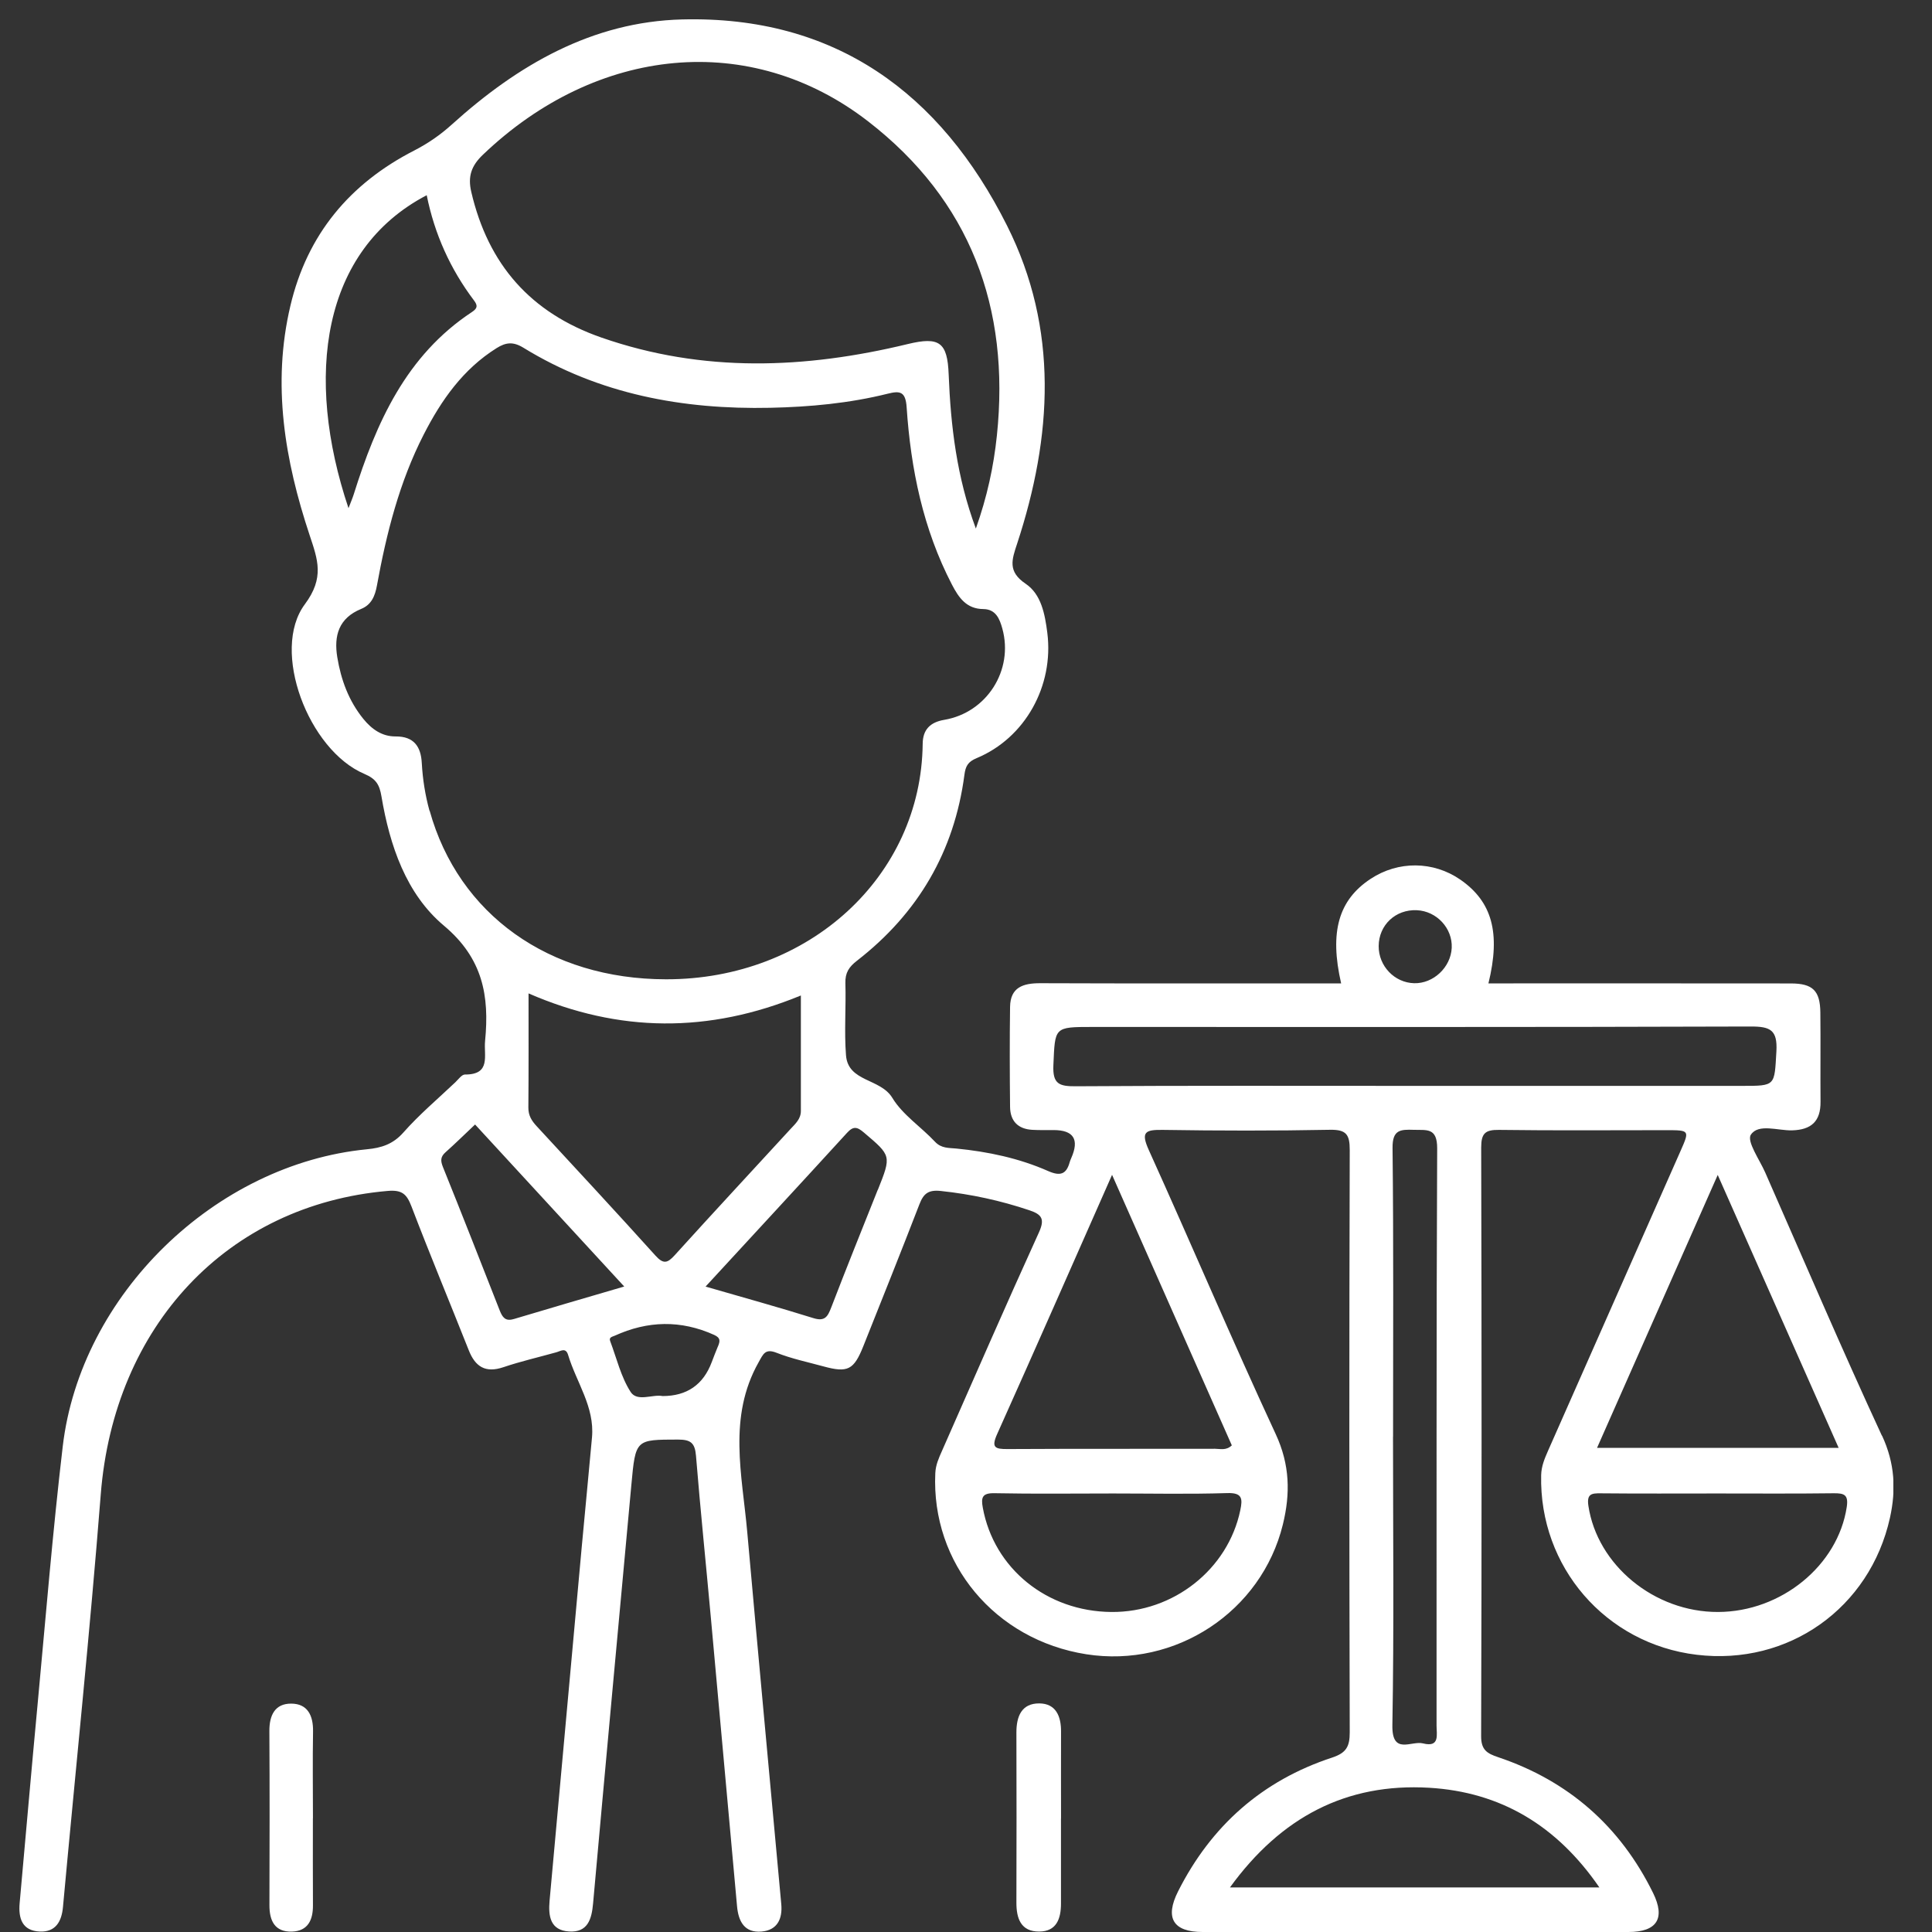 <svg width="100" height="100" viewBox="0 0 100 100" fill="none" xmlns="http://www.w3.org/2000/svg">
<rect x="0" y="0" width="100" height="100" fill="#333333" stroke="none"/>
<g clip-path="url(#clip0_452_1529)">
<path d="M54.916 94.134C54.916 95.598 54.916 97.065 54.916 98.53C54.916 99.303 54.691 99.974 53.791 99.977C52.841 99.982 52.606 99.303 52.609 98.474C52.615 95.542 52.621 92.611 52.609 89.679C52.606 88.835 52.882 88.162 53.794 88.168C54.65 88.173 54.925 88.832 54.919 89.623C54.913 91.126 54.919 92.628 54.919 94.131L54.916 94.134Z" fill="white"/>
<path d="M16.195 94.116C16.195 95.619 16.189 97.118 16.198 98.621C16.203 99.38 15.937 99.95 15.116 99.979C14.225 100.009 13.943 99.421 13.946 98.609C13.955 95.607 13.961 92.605 13.943 89.603C13.938 88.785 14.228 88.173 15.078 88.179C15.925 88.185 16.215 88.8 16.203 89.614C16.177 91.114 16.198 92.617 16.198 94.116H16.195Z" fill="white"/>
<path d="M97.404 74.306C95.32 69.798 93.365 65.232 91.366 60.686C91.073 60.021 90.401 59.075 90.624 58.733C91.014 58.142 92.016 58.525 92.755 58.507C93.755 58.48 94.238 58.039 94.23 57.031C94.218 55.49 94.238 53.952 94.221 52.411C94.209 51.279 93.831 50.906 92.702 50.903C87.913 50.897 83.126 50.9 78.336 50.9H77.041C77.683 48.28 77.228 46.666 75.584 45.528C74.186 44.563 72.371 44.548 70.944 45.489C69.282 46.583 68.807 48.239 69.417 50.9H68.212C63.422 50.9 58.636 50.909 53.846 50.891C52.961 50.888 52.295 51.097 52.281 52.117C52.257 53.84 52.263 55.564 52.281 57.287C52.287 58.025 52.691 58.439 53.433 58.48C53.796 58.501 54.163 58.492 54.529 58.492C55.569 58.492 55.875 58.974 55.449 59.939C55.42 60.007 55.391 60.074 55.37 60.145C55.197 60.777 54.887 60.892 54.256 60.615C52.747 59.948 51.141 59.61 49.496 59.448C49.118 59.41 48.722 59.448 48.394 59.095C47.67 58.322 46.72 57.704 46.187 56.825C45.568 55.805 43.897 56.011 43.789 54.623C43.692 53.385 43.795 52.129 43.757 50.885C43.742 50.347 43.944 50.044 44.364 49.721C47.512 47.277 49.396 44.078 49.918 40.105C49.977 39.653 50.1 39.429 50.551 39.241C53.063 38.197 54.555 35.498 54.209 32.757C54.086 31.787 53.896 30.761 53.09 30.217C52.146 29.581 52.372 28.97 52.647 28.138C54.467 22.595 54.807 17.023 52.125 11.68C48.681 4.811 43.215 0.806 35.309 1.006C30.651 1.124 26.797 3.367 23.402 6.431C22.799 6.978 22.162 7.419 21.441 7.79C18.109 9.498 15.901 12.13 15.031 15.826C14.069 19.893 14.741 23.833 16.027 27.703C16.447 28.967 16.804 29.902 15.778 31.278C13.999 33.669 15.96 38.829 18.862 40.058C19.463 40.314 19.642 40.611 19.744 41.22C20.172 43.761 21.019 46.269 22.977 47.912C24.994 49.603 25.337 51.547 25.108 53.879C25.032 54.637 25.428 55.625 24.065 55.617C23.898 55.617 23.722 55.872 23.564 56.022C22.661 56.878 21.702 57.687 20.881 58.616C20.342 59.227 19.738 59.416 18.994 59.486C11.138 60.251 4.171 67.011 3.247 74.868C2.725 79.305 2.362 83.763 1.946 88.215C1.623 91.643 1.327 95.075 1.017 98.506C0.946 99.3 1.151 99.938 2.06 99.977C2.872 100.009 3.189 99.471 3.259 98.709C3.913 91.593 4.654 84.486 5.214 77.361C5.897 68.631 11.768 62.359 20.07 61.642C20.82 61.577 21.057 61.815 21.301 62.453C22.253 64.944 23.279 67.405 24.261 69.884C24.601 70.748 25.129 71.078 26.055 70.766C26.952 70.463 27.878 70.251 28.793 69.995C29.024 69.931 29.285 69.731 29.405 70.131C29.831 71.548 30.783 72.815 30.642 74.394C30.472 76.291 30.282 78.188 30.109 80.087C29.555 86.183 29.004 92.275 28.447 98.371C28.374 99.18 28.476 99.915 29.461 99.974C30.42 100.029 30.625 99.344 30.698 98.521C31.346 91.293 32.014 84.072 32.68 76.847C32.897 74.486 32.9 74.518 35.095 74.512C35.749 74.512 35.968 74.683 36.024 75.347C36.253 78.158 36.543 80.966 36.798 83.775C37.252 88.738 37.698 93.702 38.149 98.665C38.22 99.447 38.53 100.056 39.424 99.977C40.239 99.903 40.506 99.315 40.439 98.562C39.852 92.14 39.248 85.718 38.677 79.296C38.416 76.344 37.663 73.35 39.266 70.51C39.504 70.087 39.603 69.784 40.201 70.022C40.978 70.328 41.805 70.501 42.614 70.722C43.88 71.069 44.194 70.913 44.689 69.669C45.662 67.228 46.641 64.788 47.588 62.336C47.802 61.783 48.045 61.574 48.699 61.645C50.27 61.812 51.788 62.141 53.283 62.644C53.931 62.862 54.089 63.1 53.773 63.794C52.064 67.549 50.416 71.333 48.752 75.109C48.59 75.474 48.429 75.829 48.411 76.253C48.195 80.916 51.492 84.88 56.226 85.624C60.846 86.35 65.295 83.416 66.4 78.911C66.793 77.311 66.767 75.812 66.031 74.23C63.771 69.36 61.675 64.417 59.462 59.527C59.037 58.586 59.278 58.472 60.177 58.483C63.065 58.528 65.952 58.533 68.839 58.478C69.68 58.463 69.865 58.719 69.862 59.527C69.833 69.575 69.836 79.62 69.862 89.667C69.862 90.402 69.686 90.729 68.948 90.973C65.339 92.158 62.69 94.501 60.978 97.895C60.28 99.277 60.723 100 62.247 100C69.593 100.006 76.941 100.006 84.287 100C85.764 100 86.213 99.297 85.562 97.977C83.862 94.525 81.183 92.178 77.545 90.952C76.988 90.764 76.66 90.591 76.663 89.864C76.695 79.708 76.692 69.551 76.666 59.395C76.666 58.657 76.877 58.475 77.586 58.483C80.473 58.522 83.361 58.498 86.248 58.498C87.455 58.498 87.458 58.504 86.986 59.571C84.7 64.75 82.408 69.925 80.121 75.103C79.946 75.503 79.781 75.891 79.77 76.356C79.664 81.096 83.103 85.083 87.819 85.65C92.573 86.224 96.785 83.233 97.823 78.564C98.148 77.094 98.075 75.738 97.416 74.312L97.404 74.306ZM25 8.004C30.903 2.364 38.853 1.579 44.929 6.278C50.22 10.371 52.292 15.929 51.598 22.551C51.431 24.148 51.094 25.715 50.51 27.358C49.52 24.697 49.209 22.054 49.103 19.378C49.039 17.717 48.626 17.411 46.987 17.808C41.676 19.093 36.396 19.305 31.132 17.473C27.465 16.196 25.267 13.691 24.393 9.933C24.206 9.13 24.396 8.578 25 8.004ZM22.086 10.101C22.491 12.112 23.308 13.926 24.531 15.547C24.736 15.817 24.715 15.958 24.434 16.146C21.019 18.396 19.477 21.872 18.308 25.591C18.243 25.797 18.155 25.997 18.038 26.303C15.752 19.493 16.64 12.953 22.086 10.104V10.101ZM22.233 41.973C22.007 41.158 21.878 40.332 21.831 39.488C21.787 38.647 21.424 38.112 20.48 38.118C19.776 38.124 19.24 37.744 18.806 37.209C18.05 36.277 17.651 35.189 17.458 34.019C17.273 32.895 17.537 31.99 18.698 31.516C19.222 31.302 19.41 30.855 19.51 30.308C20.002 27.605 20.673 24.947 21.934 22.486C22.843 20.71 23.968 19.105 25.706 18.017C26.181 17.72 26.559 17.673 27.087 17.996C31.009 20.407 35.341 21.204 39.873 21.107C41.916 21.063 43.956 20.875 45.949 20.378C46.585 20.219 46.873 20.26 46.928 21.084C47.142 24.277 47.778 27.382 49.273 30.261C49.625 30.937 50.024 31.519 50.897 31.525C51.545 31.531 51.744 32.037 51.882 32.54C52.474 34.692 51.073 36.889 48.872 37.259C48.148 37.383 47.764 37.762 47.758 38.5C47.685 45.351 41.878 50.703 34.468 50.688C28.427 50.682 23.736 47.336 22.239 41.964L22.233 41.973ZM27.362 51.42C32.041 53.455 36.681 53.49 41.453 51.526C41.453 53.585 41.45 55.543 41.453 57.501C41.453 57.919 41.171 58.163 40.928 58.425C38.926 60.606 36.909 62.774 34.922 64.97C34.544 65.388 34.336 65.441 33.928 64.991C31.897 62.738 29.833 60.515 27.773 58.286C27.518 58.01 27.345 57.737 27.348 57.328C27.365 55.393 27.357 53.455 27.357 51.417L27.362 51.42ZM26.583 68.275C26.152 68.405 26.002 68.172 25.867 67.834C24.894 65.355 23.924 62.877 22.927 60.407C22.799 60.086 22.793 59.88 23.056 59.645C23.572 59.186 24.065 58.698 24.59 58.204C27.154 60.992 29.675 63.726 32.31 66.59C30.311 67.175 28.444 67.719 26.58 68.278L26.583 68.275ZM37.159 69.69C37.047 69.96 36.942 70.231 36.839 70.504C36.401 71.674 35.553 72.26 34.295 72.26C33.794 72.154 32.982 72.577 32.642 72.048C32.14 71.269 31.918 70.304 31.583 69.416C31.507 69.213 31.689 69.193 31.815 69.137C33.527 68.358 35.236 68.314 36.968 69.096C37.317 69.254 37.264 69.437 37.161 69.692L37.159 69.69ZM45.433 61.583C44.624 63.612 43.807 65.638 43.024 67.675C42.842 68.146 42.699 68.413 42.098 68.225C40.307 67.664 38.492 67.164 36.52 66.593C39.049 63.847 41.453 61.25 43.839 58.639C44.167 58.278 44.364 58.319 44.718 58.622C46.134 59.824 46.146 59.81 45.436 61.589L45.433 61.583ZM73.339 47.113C74.365 47.16 75.188 48.051 75.141 49.059C75.094 50.068 74.192 50.918 73.195 50.891C72.178 50.865 71.354 50 71.36 48.971C71.366 47.877 72.237 47.06 73.339 47.113ZM64.196 78.176C63.557 81.228 60.737 83.463 57.528 83.436C54.186 83.41 51.448 81.184 50.871 78.046C50.768 77.497 50.844 77.273 51.489 77.288C53.529 77.329 55.572 77.302 57.613 77.302C59.58 77.302 61.549 77.344 63.516 77.282C64.311 77.255 64.322 77.576 64.196 78.176ZM63.759 74.812C63.46 75.094 63.158 74.988 62.886 74.988C59.307 74.997 55.725 74.983 52.146 75.003C51.501 75.006 51.299 74.927 51.612 74.227C53.585 69.834 55.52 65.423 57.56 60.809C59.697 65.638 61.731 70.231 63.759 74.812ZM82.783 97.692H63.663C66.298 94.06 69.677 92.281 73.972 92.534C77.665 92.752 80.576 94.481 82.783 97.692ZM72.105 74.359C72.105 69.381 72.134 64.4 72.078 59.422C72.067 58.469 72.486 58.457 73.177 58.48C73.846 58.501 74.391 58.354 74.388 59.439C74.341 69.398 74.362 79.355 74.356 89.314C74.356 89.788 74.535 90.461 73.655 90.238C73.057 90.085 72.043 90.864 72.069 89.3C72.157 84.321 72.102 79.343 72.102 74.362L72.105 74.359ZM73.207 56.205C67.365 56.205 61.523 56.187 55.681 56.225C54.828 56.231 54.479 56.113 54.523 55.134C54.611 53.158 54.547 53.155 56.549 53.155C67.904 53.155 79.26 53.17 90.612 53.132C91.629 53.129 92.01 53.308 91.946 54.42C91.841 56.202 91.92 56.205 90.184 56.205H73.207ZM88.909 60.815C91.029 65.602 93.078 70.228 95.168 74.941H82.663C84.741 70.24 86.787 65.617 88.909 60.815ZM95.587 78.005C95.129 81.022 92.207 83.425 88.93 83.436C85.626 83.448 82.672 81.007 82.214 77.935C82.124 77.32 82.382 77.288 82.859 77.294C84.867 77.314 86.875 77.302 88.886 77.302C90.897 77.302 92.902 77.317 94.912 77.291C95.461 77.285 95.683 77.37 95.587 78.005Z" fill="white"/>
</g>
<defs>
<clipPath id="clip0_452_1529">
<rect width="97" height="99" fill="white" transform="translate(1 1)"/>
</clipPath>
</defs>
</svg>
